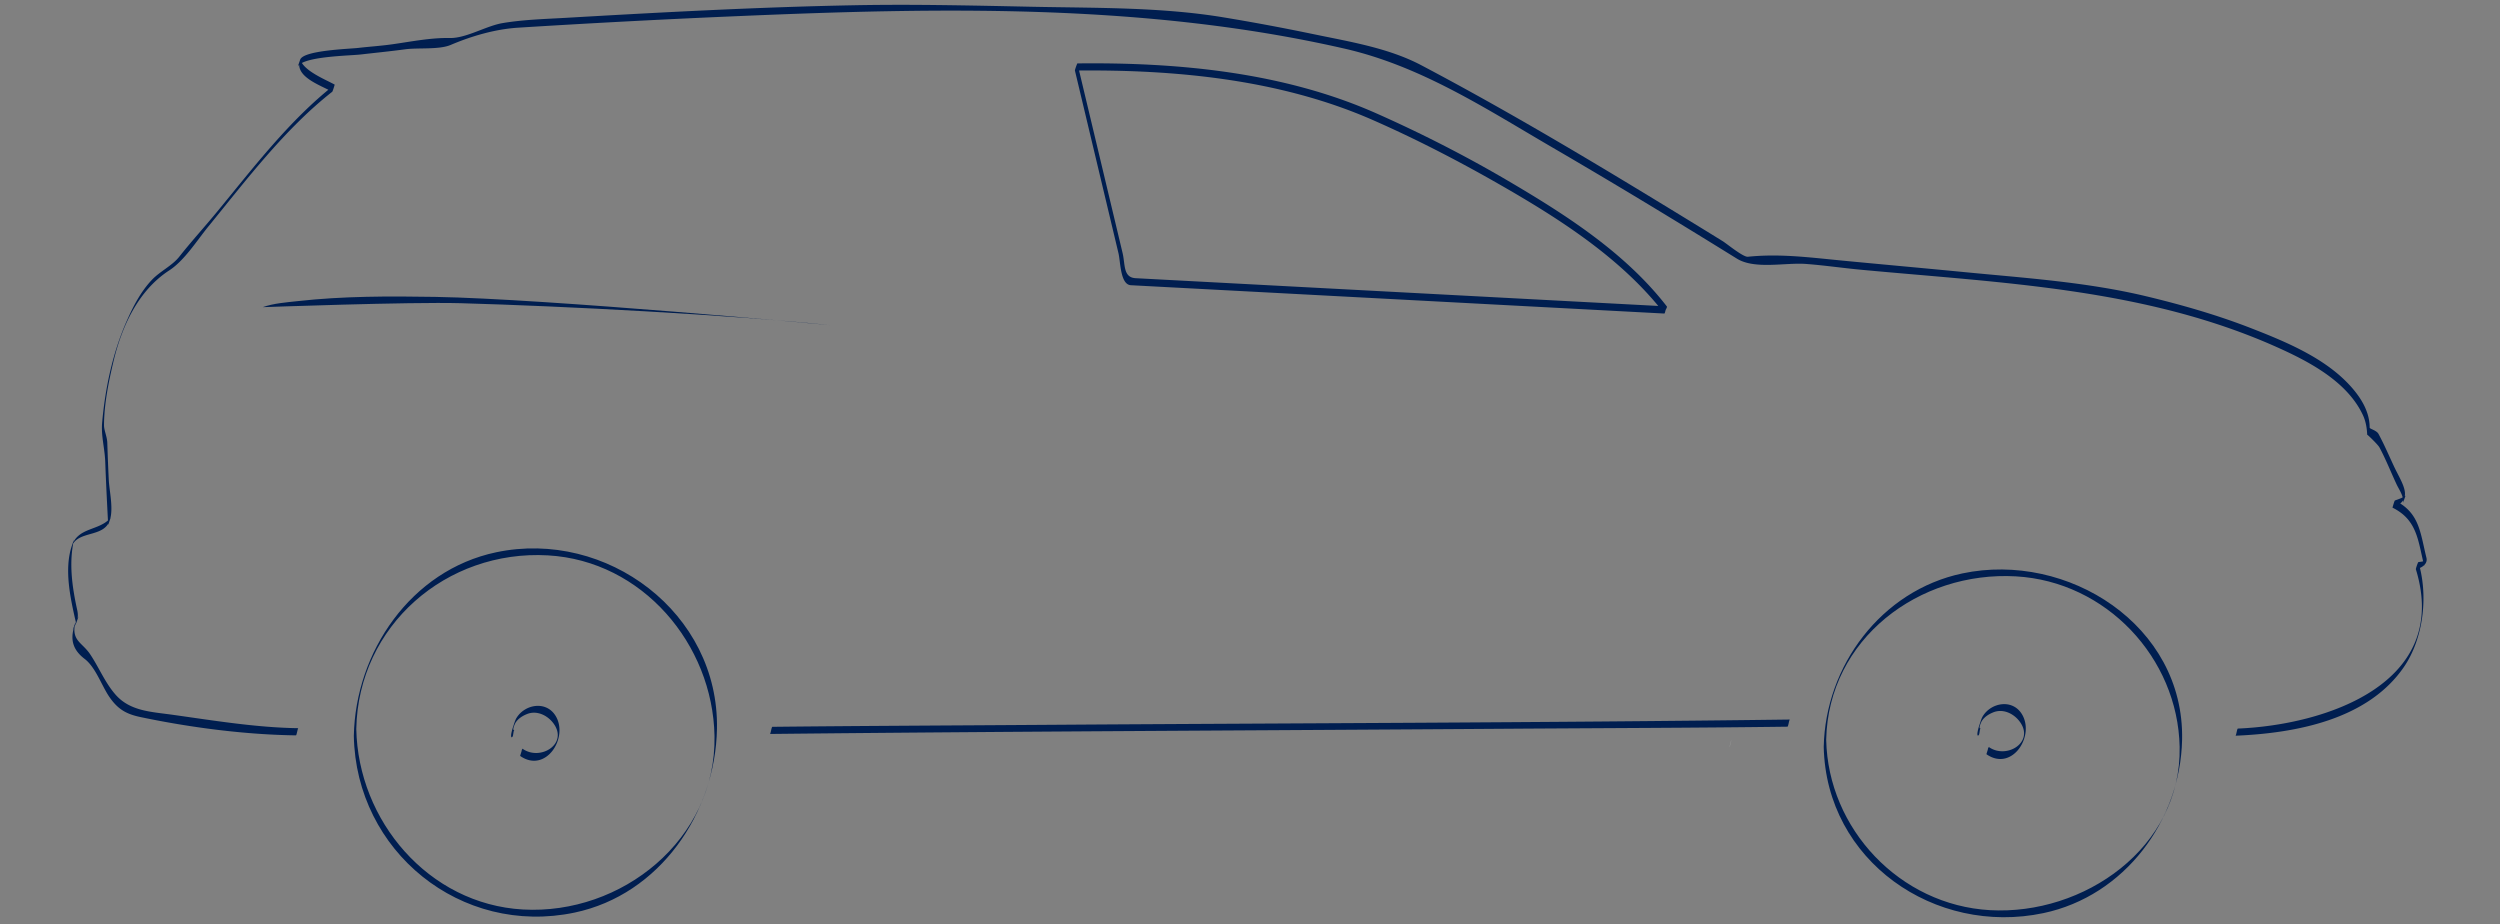 <svg xmlns="http://www.w3.org/2000/svg" width="496.06" height="183.357" viewBox="0 0 496.06 183.357"><rect x="0" y="0" width="496.06" height="183.357" fill="#808080" stroke="none"/><path fill="#001E50" d="M361.872 148.191c.465 22.629 22.058 37.545 43.596 32.993 16.112-3.405 27.183-18.352 27.513-34.411.468-22.746-22.758-37.398-43.597-32.994-16.113 3.406-27.182 18.353-27.512 34.412.01-.472.479-.939.488-1.418.411-20.027 18.484-33.501 37.647-32.408 17.868 1.019 32.12 16.114 32.484 33.826.412 20.062-19.096 33.465-37.648 32.407-17.868-1.019-32.119-16.113-32.483-33.825.01.465-.498.946-.488 1.418zM70.208 146.04c.43 22.93 21.281 39.779 43.805 35.04 16.931-3.563 27.938-19.791 28.251-36.458.432-23.041-21.924-39.642-43.805-35.038-16.93 3.562-27.939 19.79-28.251 36.456.009-.472.479-.939.488-1.418.384-20.509 17.928-35.565 38.027-34.423 18.741 1.065 32.71 17.628 33.052 35.841.385 20.545-18.484 35.535-38.027 34.425-18.742-1.064-32.71-17.63-33.052-35.843.009.465-.497.945-.488 1.418z"/><path fill="#001E50" d="M101.418 146.335l.186-.071c.308-.117.197-1.307.488-1.418-.586.224.077-1.242.206-1.446.521-.824 1.377-1.352 2.257-1.71 1.913-.778 3.974.197 5.161 1.71 3.225 4.109-2.428 7.688-6.013 5.181l-.488 1.418.141-.092c.336-.219.164-1.207.488-1.418l-.141.092c-.336.219-.164 1.207-.488 1.418l.141-.092c.336-.219.164-1.207.488-1.418l-.141.092c-.1.064-.51 1.402-.488 1.418 5.087 3.56 9.721-3.701 6.989-8.017-1.872-2.959-5.995-2.248-7.677.409-.336.532-.506 1.202-.709 1.796-.14.41-.691 2.26-.214 2.077.308-.117.197-1.307.488-1.418l-.186.071c-.307.117-.197 1.307-.488 1.418zM392.364 145.995l.188-.071c.307-.116.197-1.308.488-1.418-.586.223.075-1.24.206-1.447.521-.823 1.377-1.352 2.256-1.709 1.913-.778 3.974.197 5.161 1.709 3.229 4.112-2.429 7.68-6.014 5.182l-.488 1.418.142-.092c.336-.22.163-1.207.488-1.419l-.142.093c-.336.22-.164 1.206-.488 1.418l.142-.092c.336-.22.163-1.207.488-1.419l-.142.093c-.1.065-.51 1.403-.488 1.418 5.089 3.547 9.727-3.697 6.99-8.018-1.872-2.957-5.994-2.248-7.677.41-.336.531-.506 1.201-.709 1.795-.141.411-.692 2.26-.214 2.078.307-.116.197-1.308.488-1.418l-.188.071c-.305.116-.196 1.308-.487 1.418zM330.737 60.797l-72.435-3.847-32.954-1.75c-2.521-.134-2.05-2.688-2.603-5.006l-5.264-22.078a87391.46 87391.46 0 0 0-3.704-15.534L213.289 14c19.934-.234 40.723 1.745 59.082 9.804 8.588 3.77 16.951 8.093 25.089 12.748 11.893 6.803 24.301 14.697 32.789 25.663-.162-.209.662-1.194.488-1.418-8.264-10.677-20.203-18.295-31.71-25.039-8.364-4.901-17.049-9.325-25.909-13.258-18.409-8.172-39.323-10.153-59.34-9.917-.047 0-.518 1.296-.488 1.418l8.644 36.254c.413 1.731.348 6.227 2.463 6.339l11.315.601 86.532 4.595 8.005.425c.148.008.362-1.424.488-1.418zM355.157 142.774c-49.52.645-99.052.712-148.574 1.058-17.775.125-35.551.195-53.326.386-.178.002-.331 1.416-.488 1.418 48.863-.523 97.732-.695 146.596-1.037 18.434-.129 36.871-.166 55.304-.406.18-.003.33-1.417.488-1.419z"/><path fill="#FFF" d="M343.108 148.289c.174 0 .336-1.418.488-1.418-.173 0-.335 1.418-.488 1.418z"/><path fill="#001E50" d="M59.201 144.49c-8.314-.109-16.879-1.534-25.098-2.68-4.128-.576-8.297-.696-11.18-3.98-2.09-2.381-3.287-5.402-5.036-8.011-1.604-2.393-3.73-2.638-2.966-6.206l-.488 1.418c.774-1.545 1.253-2.314.888-3.982-1.007-4.603-1.684-9.321-.64-13.989l-.478 1.394c1.266-3.274 6.38-1.696 7.575-5.197.791-2.317-.091-5.78-.202-8.175a420.646 420.646 0 0 1-.284-7.188c-.037-1.278-.662-2.475-.654-3.57.032-4.16.893-8.415 1.837-12.442 1.642-6.997 4.898-14.199 11.111-18.232 3.028-1.966 5.471-5.908 7.817-8.781 7.501-9.186 15.135-19.307 24.521-26.661.103-.08.495-1.414.488-1.418-1.918-1.06-6.163-2.72-6.835-4.997l-.488 1.418c1.041-2.041 10.254-2.143 12.498-2.402 2.938-.34 5.895-.633 8.853-1.031 2.523-.339 6.692.115 8.984-.862 4.146-1.766 8.858-3.138 13.361-3.421a2150.03 2150.03 0 0 1 43.069-2.271C186.138 1.497 227.298.612 266.795 9.65c15.193 3.477 27.973 11.886 41.331 19.665 12.281 7.15 24.438 14.514 36.514 22.004 3.546 2.199 9.614.74 13.756 1.057 3.634.278 7.274.811 10.907 1.152 28.011 2.625 56.35 3.676 82.422 15.325 6.423 2.87 14.018 6.836 17.137 13.523.57 1.223.788 2.558.843 3.894-.005-.123 2.135 1.953 2.433 2.504 1.263 2.344 2.255 4.882 3.383 7.295.535 1.145 1.499 2.402 1.301 3.703l.488-1.418c-.656.47-1.346.676-2.104.952-.108.039-.472 1.426-.488 1.418 4.946 2.458 5.05 6.513 6.293 11.52l.488-1.418c-.293.646-1.048.6-1.646.715-.078.015-.524 1.301-.488 1.418 6.952 22.625-17.836 30.88-35.312 31.606-.192.008-.316 1.411-.488 1.418 11.912-.495 26.218-3.146 33.409-13.609 3.955-5.754 4.877-14.329 2.879-20.833l-.488 1.418c.926-.178 2.43-.944 2.098-2.281-1.235-4.977-1.345-8.931-6.256-11.371l-.488 1.418c4.444-1.616 1.897-4.772.295-8.207-1.002-2.148-1.938-4.332-3.063-6.418-.385-.715-1.755-.996-1.755-1.247 0-3.124-1.65-5.812-3.656-8.077-5.05-5.703-12.962-8.961-19.891-11.662-6.698-2.61-13.646-4.604-20.631-6.287-11.804-2.845-24.028-3.647-36.083-4.819-8.212-.799-16.43-1.534-24.643-2.325-4.795-.461-9.505-1.049-14.338-.976a47.78 47.78 0 0 0-4.143.239c-.922.095-4.158-2.581-4.996-3.099a1523.784 1523.784 0 0 0-6.443-3.961c-17.521-10.727-35.191-21.364-53.37-30.95-6.5-3.427-14.208-4.661-21.33-6.148a436.271 436.271 0 0 0-17.859-3.338c-12.357-2.05-25.315-1.847-37.799-2.104-11.803-.244-23.614-.53-35.42-.306-19.134.364-38.262 1.397-57.365 2.501-4.17.241-8.351.348-12.475 1.038-3.305.553-7.24 3.031-10.497 2.965-3.79-.077-7.7.72-11.439 1.247-2.268.32-4.466.455-6.725.716-1.887.218-10.813.473-11.523 2.313-1.287 3.338 3.924 5.046 6.357 6.39l.488-1.418c-8.979 7.036-16.278 16.655-23.494 25.41-2.416 2.931-5.004 5.765-7.352 8.739-1.418 1.797-3.78 2.857-5.418 4.579-2.217 2.331-3.738 5.295-5.024 8.209-2.783 6.307-4.251 13.289-4.86 20.119-.235 2.636.517 5.086.618 7.848.151 4.155.363 8.308.579 12.459l.488-1.418c-2.296 2.678-6.468 1.774-7.729 5.647-1.551 4.769-.188 10.635.883 15.312l.488-1.418c-1.554 3.102-2.074 5.976 1.187 8.451 2.195 1.665 3.371 5.302 4.921 7.561 1.716 2.5 3.412 3.414 6.222 4.004 9.836 2.067 20.723 3.487 30.791 3.619.165-.003.341-1.425.486-1.423z"/><path fill="#001E50" d="M52.125 60.949c2.165-.768 4.647-.944 6.906-1.195 9.037-1.005 18.2-.998 27.277-.845 22.073.369 78.373 5.596 78.532 5.613-20.414-2.075-52.955-3.786-73.471-4.361-10.023-.281-39.257.792-39.244.788z"/></svg>

